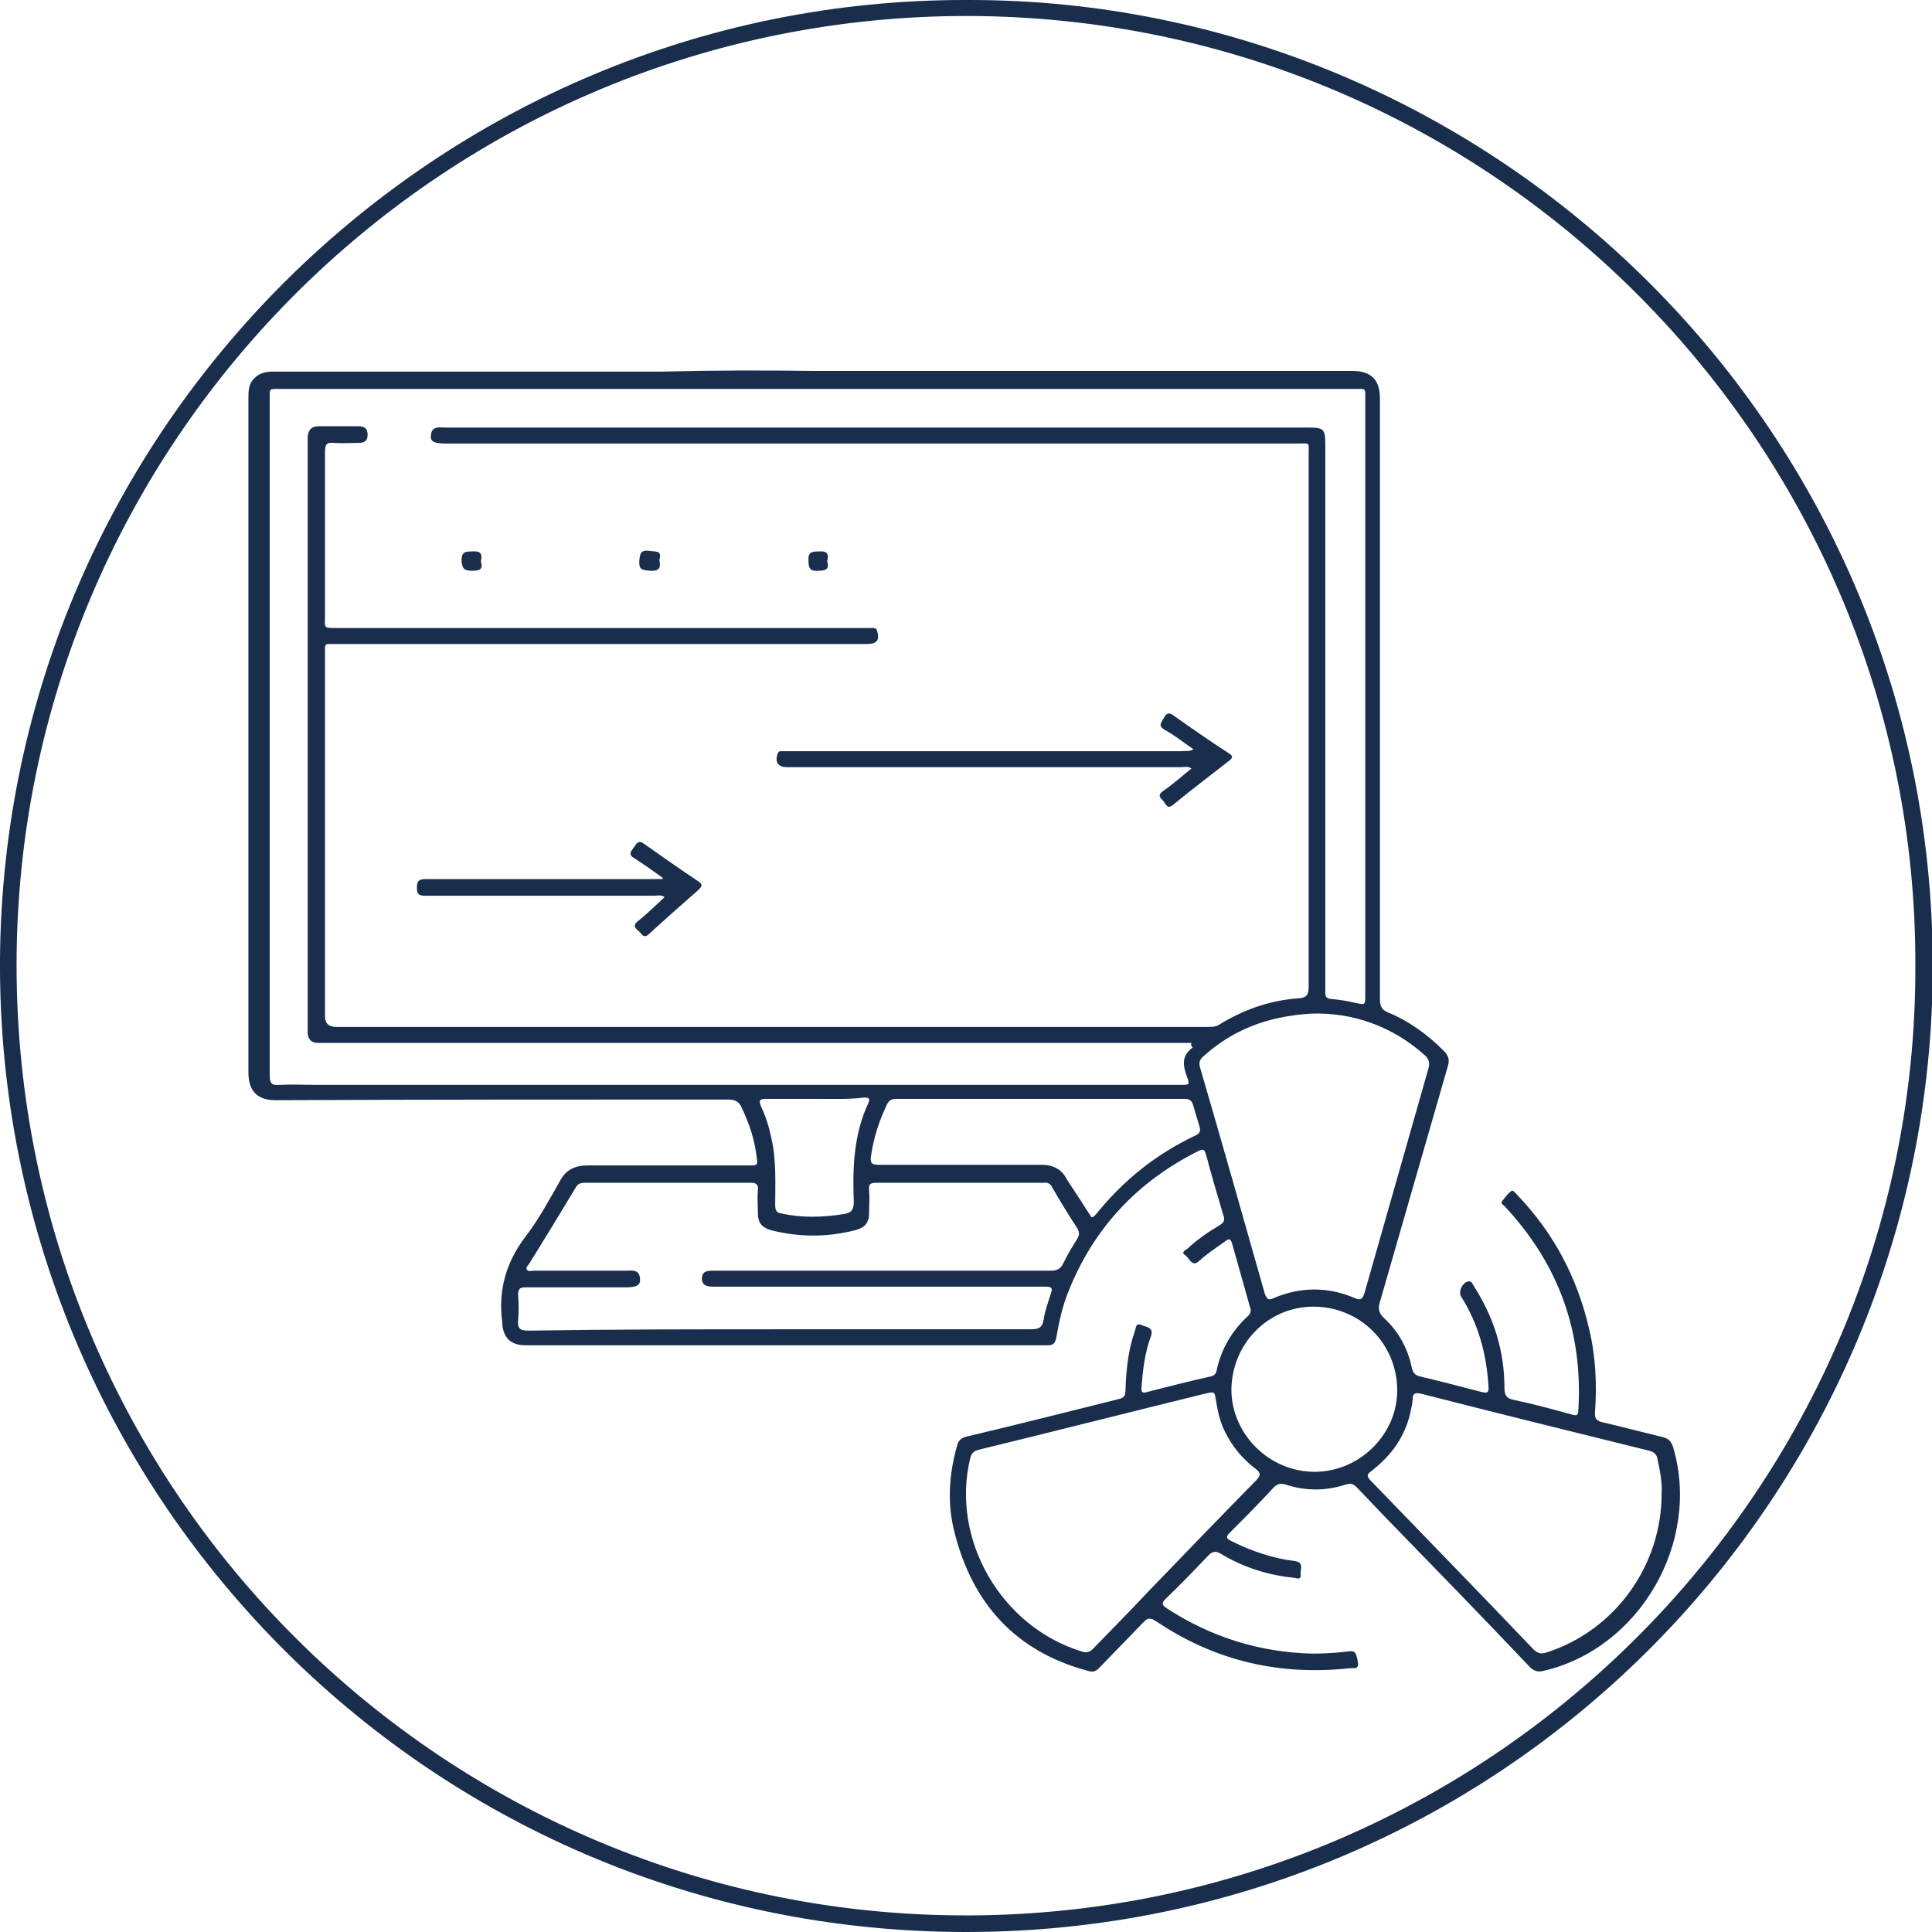 <svg xmlns="http://www.w3.org/2000/svg" xmlns:xlink="http://www.w3.org/1999/xlink" id="Camada_2_00000142176859187419704840000016770340629402899102_" x="0px" y="0px" viewBox="0 0 290.1 290.1" style="enable-background:new 0 0 290.1 290.1;" xml:space="preserve"><style type="text/css">	.st0{fill:#192D4D;}</style><g id="Camada_1-2">	<g>		<path class="st0" d="M145.2,0c79.3-0.2,146,64.9,145,146.9c-1,78.7-65.1,143.3-145.3,143.2C63.9,290-0.5,223.9,0,144   C0.6,64.2,65.9-0.2,145.2,0z M287.6,145.1C287.9,67.3,224.6,2.6,145.4,2.4C67,2.3,3.5,65.4,2.5,143.1   c-1,79.9,63.3,143.8,141.1,144.5C223.5,288.4,287.8,223.4,287.6,145.1L287.6,145.1z"></path>		<path class="st0" d="M122.4,55.7c26.9,0,53.8,0,80.7,0c3.2,0,4.1,1.8,4.1,4.1c0,30,0,60.1,0,90.2c0,1.1,0.3,1.7,1.4,2.1   c3.1,1.3,5.8,3.3,8.2,5.7c0.7,0.7,0.9,1.4,0.6,2.3c-3.4,11.8-6.8,23.6-10.2,35.4c-0.3,1-0.2,1.6,0.6,2.4c2.2,2,3.6,4.6,4.2,7.5   c0.2,0.8,0.5,1.1,1.3,1.3c3,0.7,6,1.5,9.1,2.3c0.9,0.2,1.2,0.2,1.1-0.9c-0.3-4.8-1.5-9.3-4.1-13.4c-0.5-0.8,0.3-2.3,1.2-2.3   c0.4,0,0.5,0.4,0.7,0.7c3,4.7,4.6,9.7,4.6,15.3c0,1.2,0.4,1.6,1.4,1.8c2.9,0.6,5.8,1.4,8.7,2.2c0.7,0.2,1,0.2,1-0.7   c0.7-11.8-3-21.9-11-30.5c-0.2-0.3-0.8-0.4-0.4-0.9c0.4-0.5,0.8-1.1,1.4-1.5c0.2-0.1,0.5,0.3,0.7,0.5c5.5,5.7,9.1,12.4,10.9,20.2   c1,4.1,1.2,8.3,0.9,12.5c-0.1,1.1,0.3,1.4,1.3,1.6c3,0.7,6,1.5,8.9,2.2c0.8,0.2,1.2,0.6,1.5,1.4c4.3,14.3-5,30.4-19.5,33.7   c-0.8,0.2-1.4,0-2-0.6c-7.2-7.6-14.5-15.1-21.8-22.6c-1.4-1.5-2.8-2.9-4.2-4.4c-0.5-0.5-0.9-0.6-1.6-0.4c-3,1-6.1,1-9.1,0   c-0.8-0.2-1.2-0.1-1.8,0.5c-2.1,2.3-4.3,4.5-6.5,6.7c-0.6,0.6-0.7,0.9,0.2,1.3c3,1.5,6.2,2.6,9.5,3c1.5,0.2,0.8,1.3,0.9,2   c0.1,1-0.7,0.5-1.1,0.5c-3.9-0.4-7.6-1.6-10.9-3.6c-0.7-0.4-1.2-0.4-1.8,0.2c-2.1,2.2-4.2,4.4-6.4,6.5c-0.6,0.6-0.8,0.9,0.1,1.5   c6.6,4.3,13.9,6.6,21.8,6.8c1.8,0,3.5-0.1,5.2-0.3c1.3-0.2,1.4,0,1.7,1.6c0.2,1.2-0.8,0.8-1.3,0.9c-10.2,1.1-19.7-1-28.3-6.6   c-1.8-1.2-1.8-1.2-3.3,0.4c-2,2.1-4,4.1-6,6.2c-0.5,0.5-0.9,0.6-1.6,0.4c-10.9-2.9-17.4-10.1-20.1-20.9c-1.1-4.3-0.8-8.6,0.4-12.9   c0.2-0.8,0.6-1.2,1.5-1.4c7.6-1.8,15.1-3.7,22.7-5.6c0.9-0.2,1.1-0.5,1.1-1.4c0.1-3,0.4-6,1.4-8.8c0.2-0.5,0.1-1.4,1.1-0.9   c0.7,0.3,1.8,0.3,1.3,1.7c-0.9,2.4-1.2,5-1.4,7.6c-0.1,0.9,0.3,0.9,0.9,0.7c3.1-0.8,6.3-1.6,9.4-2.3c0.6-0.1,0.9-0.4,1-1   c0.7-3.2,2.3-5.9,4.7-8.1c0.4-0.4,0.5-0.8,0.3-1.3c-0.9-3.2-1.8-6.4-2.7-9.6c-0.2-0.6-0.4-0.8-0.9-0.4c-1.4,1-2.8,1.9-4,3   c-1.1,1.1-1.5-0.4-2.1-0.8c-0.8-0.5,0.1-0.8,0.3-1c1.5-1.4,3.1-2.5,4.8-3.5c0.6-0.4,0.9-0.7,0.6-1.5c-0.9-3-1.8-6.1-2.6-9.1   c-0.2-0.6-0.3-1-1.1-0.6c-9.2,4.6-15.8,11.6-19.6,21.2c-0.9,2.2-1.4,4.6-1.8,6.9c-0.2,0.8-0.4,1.1-1.3,1.1c-26.1,0-52.3,0-78.4,0   c-2.3,0-3.4-1.2-3.5-3.5c0,0,0-0.1,0-0.1c-0.6-4.7,0.6-8.9,3.5-12.7c2-2.6,3.6-5.6,5.2-8.4c0.9-1.7,2.3-2.3,4.1-2.3   c8.1,0,16.2,0,24.2,0c1.4,0,1.4,0,1.2-1.4c-0.3-2.5-1.1-4.9-2.2-7.2c-0.4-1-1-1.3-2.1-1.3c-22.6,0-45.2,0-67.9,0.1   c-3,0-4.1-1.6-4.1-4.2c0-33.7,0-67.4,0-101.1c0-1.1,0-2.2,0.8-3c0.8-0.9,1.8-1.1,2.9-1.1c19.5,0,38.9,0,58.4,0   C107.3,55.6,114.8,55.6,122.4,55.7L122.4,55.7z M178.9,156.6c-0.6,0-1.1,0-1.6,0c-42.8,0-85.6,0-128.4,0c-0.4,0-0.8,0-1.2,0   c-0.9,0-1.4-0.5-1.5-1.4c0-0.4,0-0.8,0-1.2c0-29.1,0-58.3,0-87.4c0-0.3,0-0.6,0-1c0.1-1.1,0.6-1.6,1.7-1.6c2,0,3.9,0,5.9,0   c0.9,0,1.4,0.3,1.4,1.3c0,0.9-0.5,1.2-1.3,1.2c-1.3,0-2.6,0.1-3.8,0c-1-0.1-1.3,0.2-1.3,1.3c0,8.2,0,16.5,0,24.7   c0,1.8-0.3,1.8,1.7,1.8c26.5,0,52.9,0,79.4,0c0.4,0,0.8,0,1.2,0c0.3,0,0.5,0.1,0.6,0.4c0.4,1.4,0,2-1.5,2c-26.6,0-53.2,0-79.7,0   c-1.9,0-1.7-0.2-1.7,1.6c0,18.1,0,36.2,0,54.3c0,1.1,0.6,1.6,1.7,1.6c27.4,0,54.8,0,82.2,0c16.2,0,32.4,0,48.6,0   c0.6,0,1.2,0,1.7-0.3c3.7-2.3,7.7-3.7,12-4c1.3-0.1,1.5-0.6,1.5-1.8c0-26.6,0-53.2,0-79.8c0-2,0.3-1.7-1.7-1.7   c-42.7,0-85.3,0-127.9,0c-1.7,0-2.3-0.3-2.2-1.2c0.1-1.5,1.3-1.2,2.2-1.2c43.2,0,86.3,0,129.5,0c2.4,0,2.6,0.2,2.6,2.6   c0,27,0,54,0,81.1c0,0.4,0,0.8,0,1.2c0,0.6,0.2,0.8,0.8,0.9c1.3,0.1,2.5,0.3,3.8,0.6c1.4,0.3,1.4,0.3,1.4-1.1   c0-29.8,0-59.6,0-89.4c0-1.9,0.2-1.7-1.6-1.7c-53.7,0-107.4,0-161.1,0c-2,0-1.8-0.2-1.8,1.7c0,28.6,0,57.2,0,85.8   c0,5.2,0,10.4,0,15.6c0,1.2,0.3,1.5,1.5,1.4c1.8-0.1,3.7,0,5.5,0c43.2,0,86.5,0,129.7,0c1.4,0,1.5,0,1-1.3   c-0.6-1.7-0.8-3.1,0.9-4.3C178.8,157,178.8,156.9,178.9,156.6L178.9,156.6z M117.2,199.6c12.6,0,25.1,0,37.6,0   c1.1,0,1.7-0.2,1.9-1.4c0.2-1.4,0.7-2.7,1.1-4c0.3-0.8,0.1-1-0.8-1c-3.2,0-6.4,0-9.6,0c-13.4,0-26.8,0-40.2,0   c-0.9,0-1.8-0.1-1.8-1.2c0-1.2,0.9-1.2,1.8-1.2c3.9,0,7.8,0,11.8,0c13,0,25.9,0,38.8,0c1,0,1.5-0.3,1.9-1.2c0.6-1.2,1.3-2.4,2-3.5   c0.4-0.6,0.4-1,0.1-1.6c-1.3-2-2.6-4.1-3.8-6.2c-0.3-0.6-0.7-0.8-1.4-0.7c-1.9,0-3.8,0-5.8,0c-6.4,0-12.8,0-19.2,0   c-0.9,0-1.2,0.2-1.1,1.1c0.1,1.1,0,2.2,0,3.4c0,1.5-0.6,2.2-2,2.6c-4.3,1.1-8.5,1.1-12.8,0c-1.3-0.4-1.9-1.1-1.9-2.5   c0-1.2-0.1-2.3,0-3.5c0.1-0.8-0.2-1.1-1.1-1.1c-8.3,0-16.6,0-24.9,0c-0.7,0-1.1,0.2-1.4,0.8c-2.3,3.8-4.6,7.6-6.9,11.3   c-0.2,0.3-0.6,0.6-0.4,0.9c0.2,0.4,0.7,0.2,1,0.2c4.6,0,9.2,0,13.8,0c0.9,0,2.1-0.3,2.2,1.2c0.1,1-0.5,1.3-2.2,1.3c-5,0-10,0-15,0   c-0.8,0-1.1,0.2-1.1,1.1c0.1,1.3,0.1,2.6,0,3.8c-0.1,1.2,0.2,1.6,1.5,1.6C92.1,199.6,104.7,199.6,117.2,199.6L117.2,199.6z    M196.9,152.2c-6.7,0.4-11.9,2.5-16.3,6.5c-0.5,0.5-0.6,0.9-0.4,1.6c3.3,11.3,6.5,22.6,9.7,33.9c0.3,0.9,0.6,1.1,1.4,0.7   c4-1.7,8.1-1.7,12.1,0c0.9,0.4,1.2,0.2,1.5-0.8c3.2-11.2,6.4-22.5,9.6-33.7c0.2-0.8,0.1-1.3-0.5-1.9C209,154,203,152,196.9,152.2   L196.9,152.2z M181.8,209.1c-0.2,0-0.4,0.1-0.6,0.1c-11.4,2.8-22.8,5.7-34.3,8.5c-0.7,0.2-1,0.5-1.2,1.2   c-3,12.2,4.6,25.4,16.8,29.1c0.6,0.2,1.1,0.1,1.6-0.4c2.8-2.9,5.6-5.7,8.3-8.6c5.4-5.6,10.8-11.2,16.3-16.8   c0.7-0.8,0.5-1.1-0.1-1.6c-2-1.5-3.6-3.4-4.7-5.7c-0.8-1.6-1.1-3.3-1.4-5.1C182.4,209.5,182.5,209,181.8,209.1L181.8,209.1z    M249.5,224.3c0.1-1.6-0.2-3.3-0.6-5.1c-0.1-0.8-0.5-1.2-1.4-1.4c-11.3-2.8-22.7-5.6-34-8.5c-0.9-0.2-1.4-0.2-1.4,0.9   c0,0.6-0.2,1.2-0.3,1.8c-0.8,3.7-2.9,6.6-5.9,8.9c-0.5,0.4-0.8,0.6-0.2,1.3c8.2,8.5,16.4,16.9,24.5,25.4c0.7,0.7,1.2,0.8,2.1,0.5   C242.5,244.8,249.5,235.1,249.5,224.3L249.5,224.3z M163.9,182.8c0.2-0.1,0.2-0.1,0.3-0.1c0.1-0.1,0.3-0.3,0.4-0.4   c4.1-5.1,9-9,14.9-11.8c0.7-0.3,0.8-0.7,0.6-1.4c-0.3-1-0.6-2-0.9-3c-0.2-0.8-0.5-1.1-1.4-1.1c-14.4,0-28.8,0-43.2,0   c-0.7,0-1.1,0.2-1.4,0.8c-1.2,2.5-2,5-2.4,7.7c-0.2,1.2,0.1,1.4,1.2,1.4c8.1,0,16.2,0,24.3,0c1.8,0,3.1,0.6,3.9,2.2   C161.5,179.1,162.7,180.9,163.9,182.8L163.9,182.8z M197.4,221c6.8,0,12.5-5.7,12.4-12.4c-0.1-6.9-5.6-12.4-12.6-12.4   c-6.8,0-12.3,5.6-12.3,12.6C185,215.4,190.6,221,197.4,221L197.4,221z M122.4,165c-2.4,0-4.8,0-7.2,0c-1,0-1.4,0.1-0.9,1.2   c0.7,1.5,1.2,3.1,1.5,4.6c0.8,3.4,0.6,6.8,0.6,10.2c0,0.7,0.2,1.1,0.9,1.2c3.1,0.7,6.2,0.6,9.4,0.1c1.2-0.2,1.5-0.7,1.5-1.9   c-0.2-5.1,0-10.1,2.2-14.8c0.3-0.7,0-0.8-0.6-0.8C127.5,165.1,125,165,122.4,165z"></path>		<path class="st0" d="M179.2,112.5c-1.5-1-2.8-2.1-4.3-2.9c-1-0.6-0.6-1-0.2-1.7c0.4-0.7,0.7-1.1,1.6-0.4c2.7,1.9,5.4,3.8,8.2,5.6   c0.6,0.4,0.7,0.6,0.1,1.1c-2.8,2.2-5.6,4.3-8.4,6.6c-0.9,0.8-1.1,0-1.5-0.5c-0.4-0.5-1-0.8-0.1-1.5c1.5-1,2.8-2.2,4.3-3.4   c-0.5-0.4-1-0.2-1.5-0.2c-19.7,0-39.5,0-59.2,0c-1.4,0-1.9-0.8-1.4-2.1c0.1-0.3,0.3-0.3,0.5-0.3c0.4,0,0.8,0,1.2,0   c19.7,0,39.3,0,59,0C178.1,112.7,178.6,112.9,179.2,112.5L179.2,112.5z"></path>		<path class="st0" d="M99.5,131.8c-1.4-1-2.8-2-4.2-2.9c-1.1-0.6-0.5-1.1-0.1-1.7c0.4-0.6,0.7-1.1,1.5-0.5c2.7,1.9,5.4,3.8,8.1,5.6   c0.7,0.5,0.7,0.7,0.1,1.3c-2.5,2.2-5,4.4-7.4,6.6c-0.8,0.8-1.1,0.1-1.5-0.3c-0.4-0.4-1.2-0.8-0.2-1.6c1.4-1.1,2.7-2.4,4-3.6   c-0.6-0.4-1.1-0.2-1.5-0.2c-11.5,0-22.9,0-34.4,0c-1,0-1.3-0.2-1.3-1.2c0-1,0.3-1.3,1.3-1.3c11.4,0,22.8,0,34.2,0h1.4   C99.5,132,99.5,131.9,99.5,131.8L99.5,131.8z"></path>		<path class="st0" d="M99,84.1c0.3,1.2-0.1,1.7-1.4,1.6c-1.1-0.1-1.7-0.1-1.6-1.5c0.1-1.1,0.2-1.6,1.4-1.5   C98.3,82.9,99.5,82.5,99,84.1L99,84.1z"></path>		<path class="st0" d="M72.2,84.3c0.4,1.2-0.2,1.4-1.3,1.4c-1.2,0-1.5-0.3-1.6-1.5c0-1.3,0.5-1.4,1.6-1.4   C72.1,82.7,72.5,83.1,72.2,84.3L72.2,84.3z"></path>		<path class="st0" d="M124.2,84.3c0.4,1.2-0.3,1.4-1.3,1.4c-1.2,0.1-1.5-0.3-1.5-1.5c-0.1-1.3,0.5-1.4,1.6-1.4   C124.2,82.7,124.5,83.2,124.2,84.3L124.2,84.3z"></path>	</g></g></svg>
